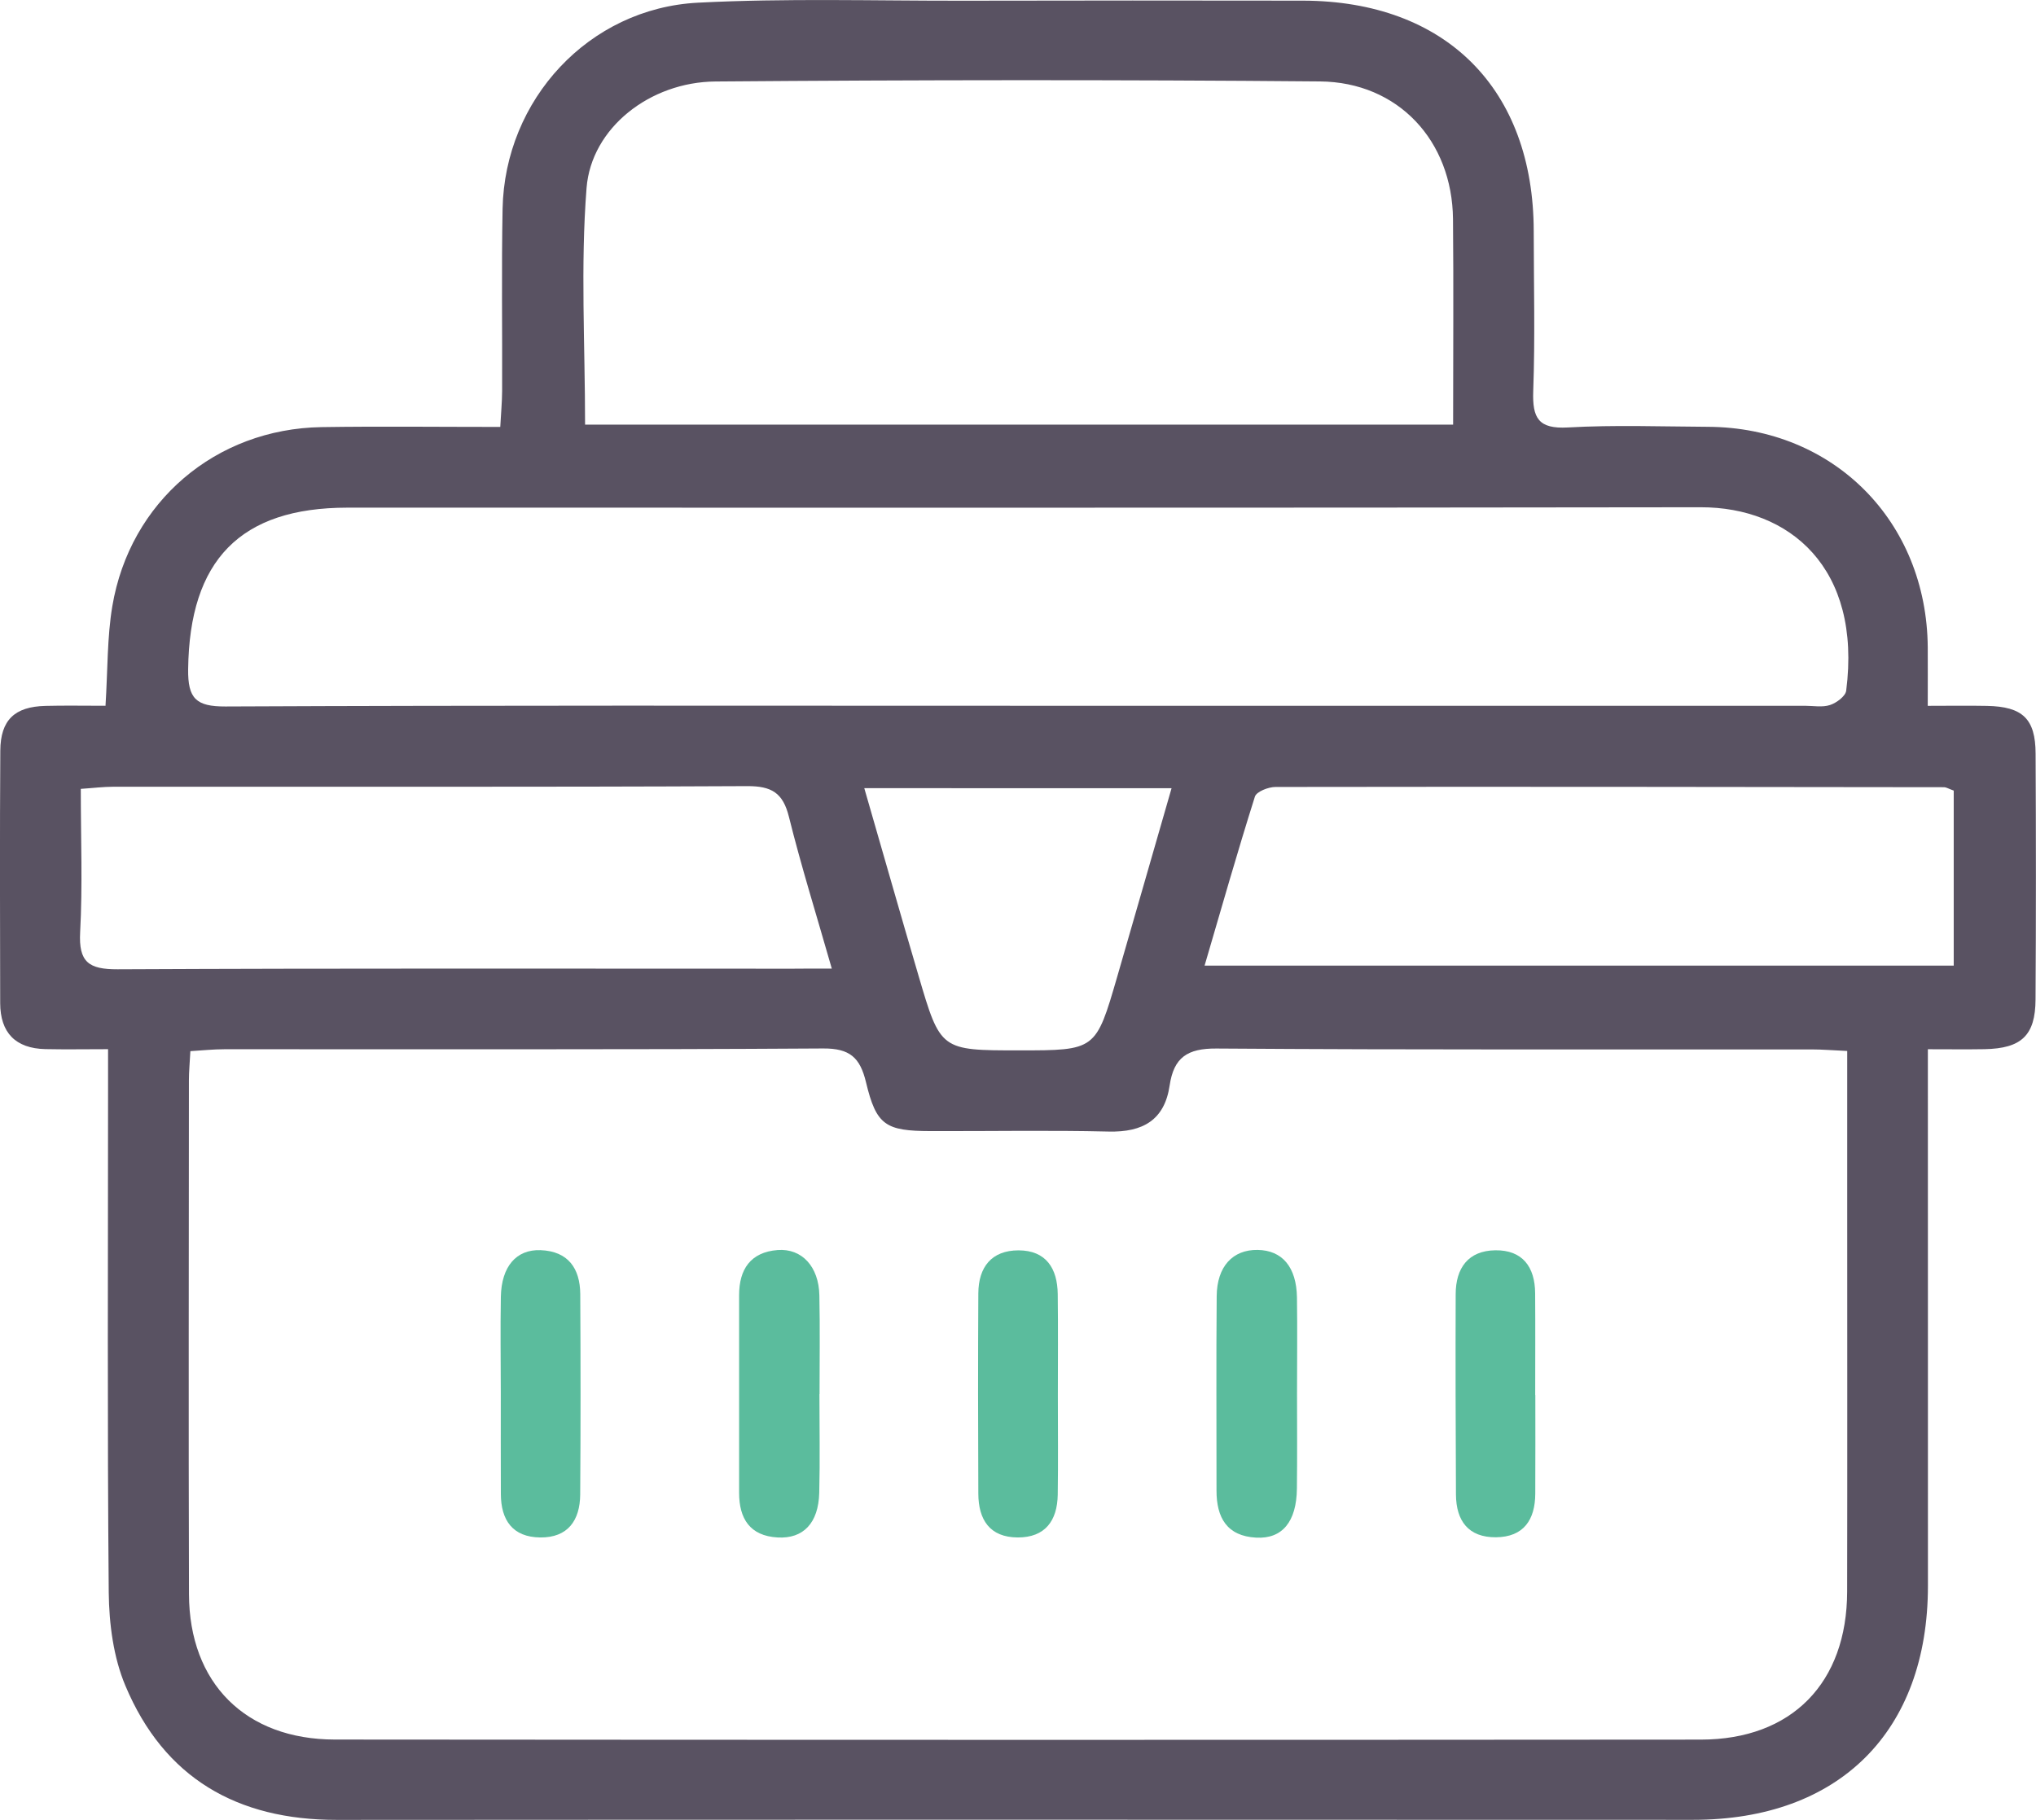 <svg width="66" height="59" viewBox="0 0 66 59" fill="none" xmlns="http://www.w3.org/2000/svg">
<path d="M3.42 22.881C3.494 21.7 3.472 20.66 3.641 19.653C4.211 16.267 6.993 13.901 10.424 13.847C12.314 13.818 14.204 13.841 16.217 13.841C16.24 13.404 16.275 13.041 16.277 12.677C16.285 10.708 16.255 8.74 16.292 6.773C16.36 3.232 19.086 0.269 22.626 0.087C25.474 -0.06 28.335 0.027 31.192 0.023C34.874 0.017 38.555 0.013 42.237 0.021C46.868 0.031 49.714 2.882 49.718 7.501C49.72 9.227 49.764 10.955 49.702 12.679C49.671 13.557 49.871 13.912 50.827 13.858C52.337 13.773 53.855 13.829 55.369 13.837C59.436 13.86 62.458 16.895 62.491 20.987C62.495 21.567 62.491 22.148 62.491 22.883C63.199 22.883 63.804 22.873 64.412 22.885C65.566 22.908 65.983 23.302 65.987 24.431C66 27.089 66.002 29.748 65.985 32.404C65.979 33.571 65.527 33.991 64.333 34.014C63.759 34.024 63.187 34.016 62.495 34.016C62.495 34.522 62.495 34.89 62.495 35.259C62.495 40.644 62.499 46.029 62.497 51.415C62.495 56.141 59.616 58.998 54.888 58.998C40.23 58.994 25.572 58.99 10.911 59C7.693 59.002 5.322 57.647 4.065 54.651C3.676 53.729 3.536 52.643 3.525 51.63C3.476 46.177 3.503 40.721 3.503 35.267C3.503 34.897 3.503 34.528 3.503 34.014C2.751 34.014 2.109 34.026 1.466 34.012C0.506 33.989 0.008 33.483 0.006 32.518C-0 29.791 -0.008 27.064 0.01 24.338C0.016 23.341 0.475 22.91 1.472 22.885C2.088 22.869 2.703 22.881 3.42 22.881ZM59.88 34.072C59.405 34.051 59.068 34.022 58.732 34.022C52.298 34.018 45.864 34.039 39.432 33.993C38.489 33.987 38.051 34.283 37.916 35.189C37.751 36.314 37.045 36.71 35.944 36.685C34.019 36.639 32.092 36.676 30.165 36.67C28.707 36.666 28.407 36.482 28.073 35.087C27.881 34.289 27.552 33.985 26.681 33.991C20.214 34.033 13.745 34.012 7.278 34.016C6.917 34.016 6.553 34.055 6.171 34.078C6.151 34.468 6.124 34.741 6.124 35.013C6.122 40.57 6.109 46.127 6.126 51.682C6.134 54.564 7.956 56.394 10.858 56.396C25.617 56.408 40.376 56.41 55.134 56.398C58.087 56.396 59.874 54.556 59.878 51.595C59.886 47.385 59.88 43.174 59.88 38.964C59.88 37.379 59.88 35.796 59.88 34.072ZM33.009 22.881C41.508 22.881 50.005 22.881 58.505 22.881C58.779 22.881 59.075 22.939 59.324 22.856C59.533 22.788 59.824 22.572 59.847 22.392C60.357 18.408 58.009 16.441 55.13 16.445C40.507 16.468 25.886 16.456 11.262 16.458C7.782 16.458 6.142 18.169 6.099 21.694C6.087 22.647 6.355 22.908 7.309 22.904C15.874 22.865 24.442 22.879 33.009 22.881ZM18.966 13.766C28.343 13.766 37.671 13.766 47.105 13.766C47.105 11.5 47.122 9.299 47.101 7.101C47.077 4.565 45.327 2.663 42.789 2.64C36.258 2.582 29.725 2.59 23.192 2.642C21.071 2.658 19.167 4.146 19.014 6.096C18.816 8.622 18.966 11.174 18.966 13.766ZM26.964 31.401C26.462 29.646 25.97 28.074 25.574 26.48C25.38 25.699 25.008 25.482 24.217 25.486C17.37 25.519 10.523 25.502 3.676 25.506C3.35 25.506 3.022 25.548 2.619 25.575C2.619 27.195 2.679 28.712 2.598 30.222C2.546 31.194 2.879 31.428 3.813 31.424C11.105 31.389 18.401 31.405 25.693 31.405C26.059 31.401 26.425 31.401 26.964 31.401ZM63.333 25.631C63.15 25.564 63.086 25.521 63.022 25.521C55.797 25.511 48.572 25.502 41.347 25.513C41.116 25.513 40.732 25.664 40.68 25.825C40.112 27.622 39.596 29.435 39.048 31.306C47.242 31.306 55.27 31.306 63.333 31.306C63.333 29.369 63.333 27.518 63.333 25.631ZM28.017 25.552C28.631 27.674 29.194 29.659 29.777 31.637C30.487 34.055 30.493 34.053 33.036 34.053C35.521 34.053 35.523 34.053 36.215 31.669C36.797 29.661 37.373 27.651 37.978 25.554C34.626 25.552 31.408 25.552 28.017 25.552Z" fill="#595262"/>
<path d="M26.563 45.196C26.563 46.264 26.584 47.331 26.557 48.398C26.532 49.376 26.041 49.894 25.204 49.844C24.308 49.792 23.959 49.233 23.959 48.394C23.957 46.259 23.957 44.125 23.959 41.991C23.959 41.15 24.331 40.594 25.208 40.526C25.993 40.466 26.543 41.063 26.561 41.995C26.584 43.062 26.567 44.129 26.567 45.196C26.565 45.196 26.563 45.196 26.563 45.196Z" fill="#5BBC9D"/>
<path d="M42.045 45.163C42.045 46.197 42.054 47.229 42.041 48.263C42.029 49.332 41.568 49.896 40.721 49.85C39.771 49.8 39.433 49.199 39.435 48.321C39.437 46.22 39.422 44.119 39.441 42.02C39.449 41.056 39.964 40.51 40.767 40.522C41.566 40.534 42.027 41.075 42.043 42.063C42.058 43.097 42.045 44.131 42.045 45.163Z" fill="#5BBC9D"/>
<path d="M49.77 45.227C49.77 46.292 49.774 47.359 49.768 48.425C49.764 49.272 49.392 49.829 48.496 49.838C47.601 49.846 47.203 49.307 47.197 48.453C47.186 46.288 47.18 44.121 47.188 41.956C47.19 41.112 47.593 40.547 48.471 40.534C49.355 40.522 49.758 41.073 49.764 41.927C49.772 43.027 49.766 44.127 49.766 45.227C49.768 45.227 49.77 45.227 49.77 45.227Z" fill="#5BBC9D"/>
<path d="M16.234 45.132C16.232 44.1 16.218 43.069 16.236 42.039C16.255 41.063 16.734 40.499 17.527 40.53C18.417 40.566 18.803 41.119 18.81 41.954C18.822 44.119 18.824 46.286 18.808 48.452C18.801 49.291 18.409 49.854 17.511 49.844C16.62 49.834 16.238 49.286 16.236 48.433C16.232 47.333 16.234 46.232 16.234 45.132Z" fill="#5BBC9D"/>
<path d="M34.292 45.258C34.292 46.324 34.304 47.391 34.288 48.456C34.275 49.301 33.881 49.848 32.987 49.844C32.082 49.838 31.718 49.266 31.714 48.429C31.704 46.263 31.702 44.096 31.714 41.931C31.718 41.081 32.142 40.536 33.018 40.536C33.91 40.538 34.279 41.121 34.288 41.958C34.302 43.058 34.292 44.158 34.292 45.258Z" fill="#5BBC9D"/>
</svg>
